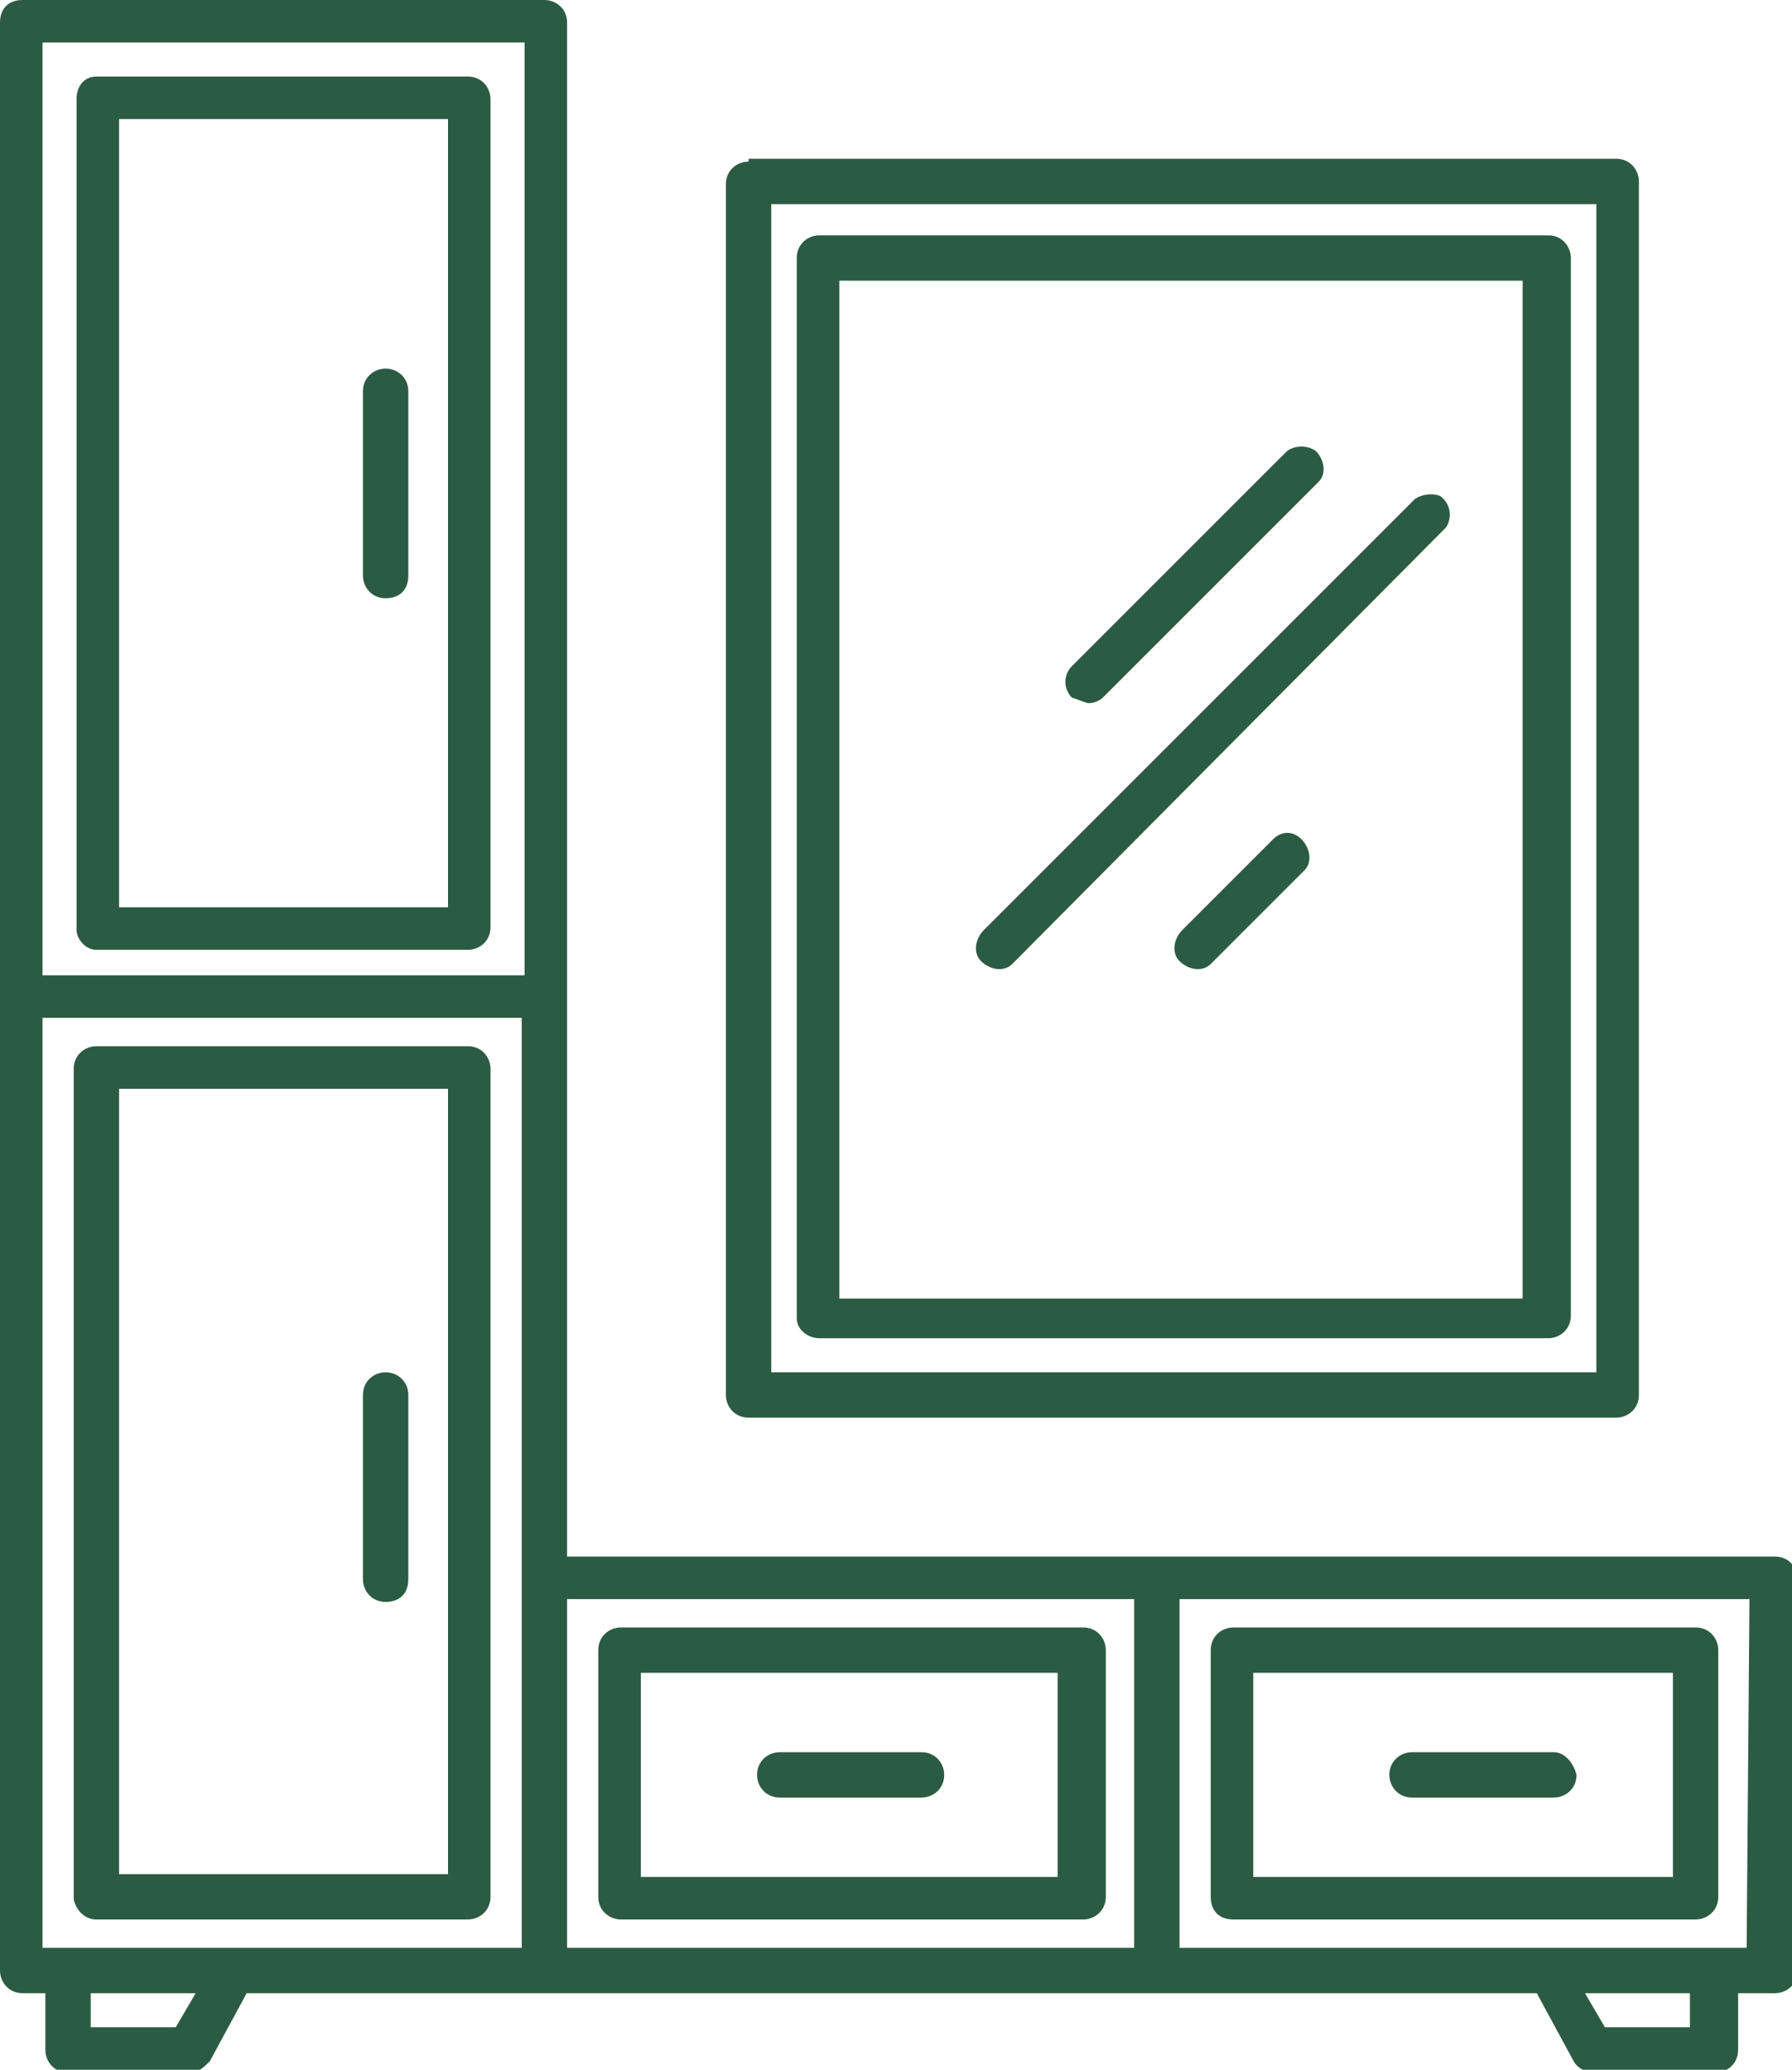 <?xml version="1.0" encoding="utf-8"?>
<!-- Generator: Adobe Illustrator 21.1.0, SVG Export Plug-In . SVG Version: 6.00 Build 0)  -->
<svg version="1.1" id="Laag_1" xmlns="http://www.w3.org/2000/svg" xmlns:xlink="http://www.w3.org/1999/xlink" x="0px" y="0px"
	 width="63.2px" height="73px" viewBox="0 0 63.2 73" style="enable-background:new 0 0 63.2 73;" xml:space="preserve">
<style type="text/css">
	.st0{fill:#2C5B43;}
</style>
<title>icons_furniture_3</title>
<path class="st0" d="M0,69.5c0,0.4,0.3,0.8,0.8,0.8h0.8v2c0,0.4,0.3,0.8,0.8,0.8h4.3c0.3,0,0.5-0.2,0.7-0.4l1.3-2.4h45.5l1.3,2.4
	c0.1,0.2,0.4,0.4,0.7,0.4h4.3c0.4,0,0.8-0.3,0.8-0.8v-2h1.3c0.4,0,0.8-0.3,0.8-0.8V55.7c0-0.4-0.3-0.8-0.8-0.8H20V0.8
	C20,0.3,19.6,0,19.2,0H0.8C0.3,0,0,0.3,0,0.8V69.5z M1.5,35.9h16.9v32.8H1.5V35.9z M6.2,71.5h-3v-1.2h3.7L6.2,71.5z M59.6,71.5h-3
	l-0.7-1.2h3.7L59.6,71.5z M61.6,68.7H41.6V56.4h20.1L61.6,68.7z M40,56.4v12.3H20V56.4H40z M18.5,1.5v32.9H1.5V1.5H18.5z"/>
<path class="st0" d="M26.4,5.7c-0.4,0-0.8,0.3-0.8,0.8v42.7c0,0.4,0.3,0.8,0.8,0.8H57c0.4,0,0.8-0.3,0.8-0.8V6.4
	c0-0.4-0.3-0.8-0.8-0.8H26.4z M56.2,48.4H27.2V7.2h29.1V48.4z"/>
<path class="st0" d="M49.9,17.6L34.7,32.8c-0.3,0.3-0.4,0.8-0.1,1.1c0.3,0.3,0.8,0.4,1.1,0.1c0,0,0.1-0.1,0.1-0.1L51,18.6
	c0.2-0.3,0.2-0.8-0.2-1.1C50.6,17.4,50.2,17.4,49.9,17.6z"/>
<path class="st0" d="M44.9,29.6l-3.2,3.2c-0.3,0.3-0.4,0.8-0.1,1.1c0.3,0.3,0.8,0.4,1.1,0.1c0,0,0.1-0.1,0.1-0.1l3.2-3.2
	c0.3-0.3,0.2-0.8-0.1-1.1C45.6,29.3,45.2,29.3,44.9,29.6L44.9,29.6z"/>
<path class="st0" d="M38.4,24.8c0.2,0,0.4-0.1,0.5-0.2l7.6-7.6c0.3-0.3,0.2-0.8-0.1-1.1c-0.3-0.2-0.7-0.2-1,0l-7.6,7.6
	c-0.3,0.3-0.3,0.8,0,1.1C38.1,24.7,38.3,24.8,38.4,24.8L38.4,24.8z"/>
<path class="st0" d="M28.9,47.2h25.7c0.4,0,0.8-0.3,0.8-0.8V9.1c0-0.4-0.3-0.8-0.8-0.8H28.9c-0.4,0-0.8,0.3-0.8,0.8v37.4
	C28.1,46.9,28.5,47.2,28.9,47.2z M29.6,9.9h24.1v35.9H29.6V9.9z"/>
<path class="st0" d="M43.5,67.7h16.3c0.4,0,0.8-0.3,0.8-0.8v-8.7c0-0.4-0.3-0.8-0.8-0.8H43.5c-0.4,0-0.8,0.3-0.8,0.8v8.7
	C42.7,67.4,43,67.7,43.5,67.7z M44.2,59H59v7.2H44.2V59z"/>
<path class="st0" d="M21.9,67.7h16.3c0.4,0,0.8-0.3,0.8-0.8v-8.7c0-0.4-0.3-0.8-0.8-0.8H21.9c-0.4,0-0.8,0.3-0.8,0.8v8.7
	C21.1,67.4,21.5,67.7,21.9,67.7z M22.6,59h14.7v7.2H22.6V59z"/>
<path class="st0" d="M32.5,61.8h-5c-0.4,0-0.8,0.3-0.8,0.8c0,0.4,0.3,0.8,0.8,0.8h5c0.4,0,0.8-0.3,0.8-0.8
	C33.3,62.2,33,61.8,32.5,61.8z"/>
<path class="st0" d="M54.8,61.8h-5c-0.4,0-0.8,0.3-0.8,0.8c0,0.4,0.3,0.8,0.8,0.8h5c0.4,0,0.8-0.3,0.8-0.8
	C55.5,62.2,55.2,61.8,54.8,61.8z"/>
<path class="st0" d="M3.4,67.7h13.1c0.4,0,0.8-0.3,0.8-0.8V37.7c0-0.4-0.3-0.8-0.8-0.8H3.4c-0.4,0-0.8,0.3-0.8,0.8v29.3
	C2.7,67.4,3,67.7,3.4,67.7z M4.2,38.4h11.6v27.7H4.2V38.4z"/>
<path class="st0" d="M3.4,33.5h13.1c0.4,0,0.8-0.3,0.8-0.8V3.5c0-0.4-0.3-0.8-0.8-0.8H3.4C3,2.7,2.7,3,2.7,3.5v29.3
	C2.7,33.1,3,33.5,3.4,33.5z M4.2,4.2h11.6V32H4.2V4.2z"/>
<path class="st0" d="M13.6,48.4c-0.4,0-0.8,0.3-0.8,0.8v6.5c0,0.4,0.3,0.8,0.8,0.8s0.8-0.3,0.8-0.8v-6.5
	C14.4,48.7,14,48.4,13.6,48.4z"/>
<path class="st0" d="M13.6,13c-0.4,0-0.8,0.3-0.8,0.8v6.5c0,0.4,0.3,0.8,0.8,0.8s0.8-0.3,0.8-0.8v-6.5C14.4,13.3,14,13,13.6,13z"/>
</svg>
